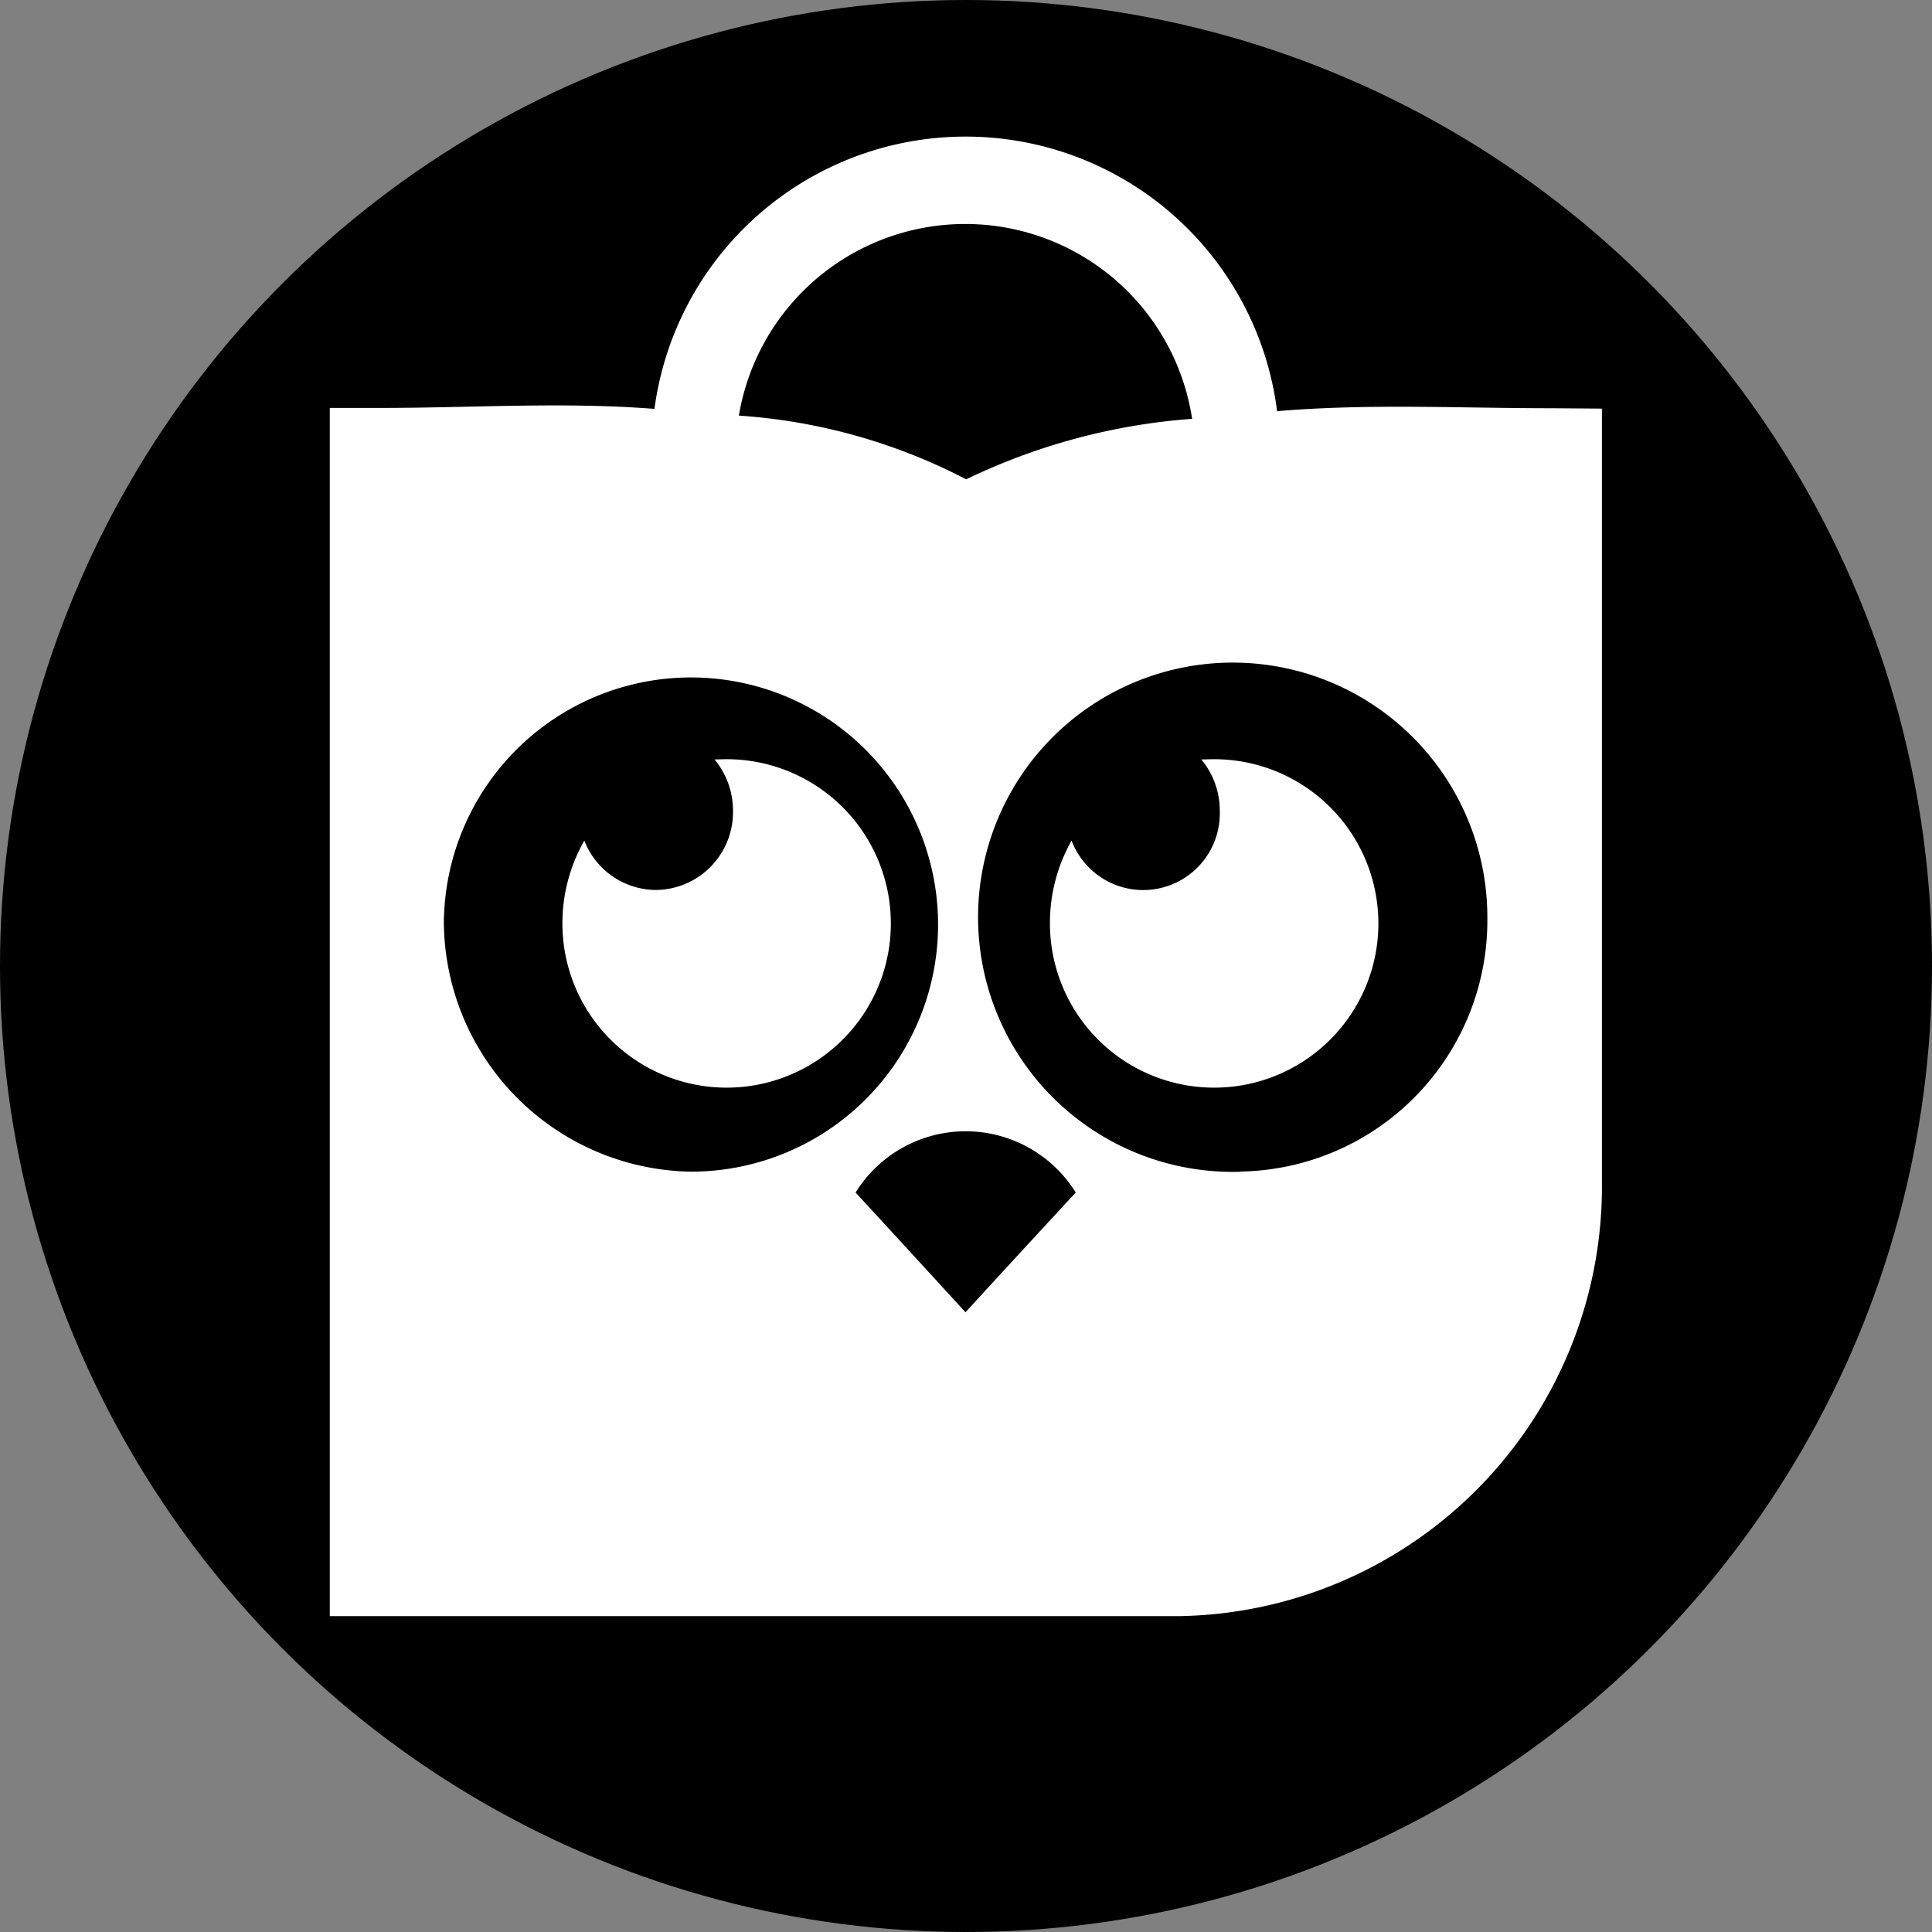 <svg xmlns="http://www.w3.org/2000/svg" width="20" height="20" viewBox="0 0 20 20">
  <rect x="0" y="0" width="20" height="20" fill="#808080" stroke="none"/>
  <g id="tokopedia" transform="translate(211.646 246)">
    <circle id="Ellipse_11" data-name="Ellipse 11" cx="10" cy="10" r="10" transform="translate(-211.646 -246)"/>
    <path id="Path_14" data-name="Path 14" d="M301.723,229.1a3.25,3.25,0,0,0-6.48-.021l.87.069a2.376,2.376,0,0,1,4.733.03Zm2.82-.194c-.957,0-1.911-.051-2.865.033l-.87.078a6.467,6.467,0,0,0-2.32.625,5.954,5.954,0,0,0-2.329-.658l-.87-.069c-.957-.078-1.908-.012-2.865-.012H291.9V241.41h8.8a4.448,4.448,0,0,0,4.369-4.5v-8Zm-11.461,5.269a2.558,2.558,0,1,1,2.557,2.634A2.6,2.6,0,0,1,293.081,234.173Zm5.4,4.091q-.57-.623-1.139-1.241a1.341,1.341,0,0,1,2.279,0Q299.051,237.642,298.481,238.264Zm2.844-1.456a2.636,2.636,0,1,1,2.557-2.634A2.6,2.6,0,0,1,301.325,236.808Zm-5.367-4.27a1.7,1.7,0,1,1-1.651,1.7,1.726,1.726,0,0,1,.227-.858.8.8,0,0,0,.739.511.806.806,0,0,0,.8-.819.828.828,0,0,0-.191-.532Zm5.047,0a1.7,1.7,0,1,1-1.651,1.7,1.723,1.723,0,0,1,.224-.858.793.793,0,0,0,1.534-.308.827.827,0,0,0-.191-.532Z" transform="translate(-500.132 -470.68)" fill="#fff"/>
  </g>
</svg>

